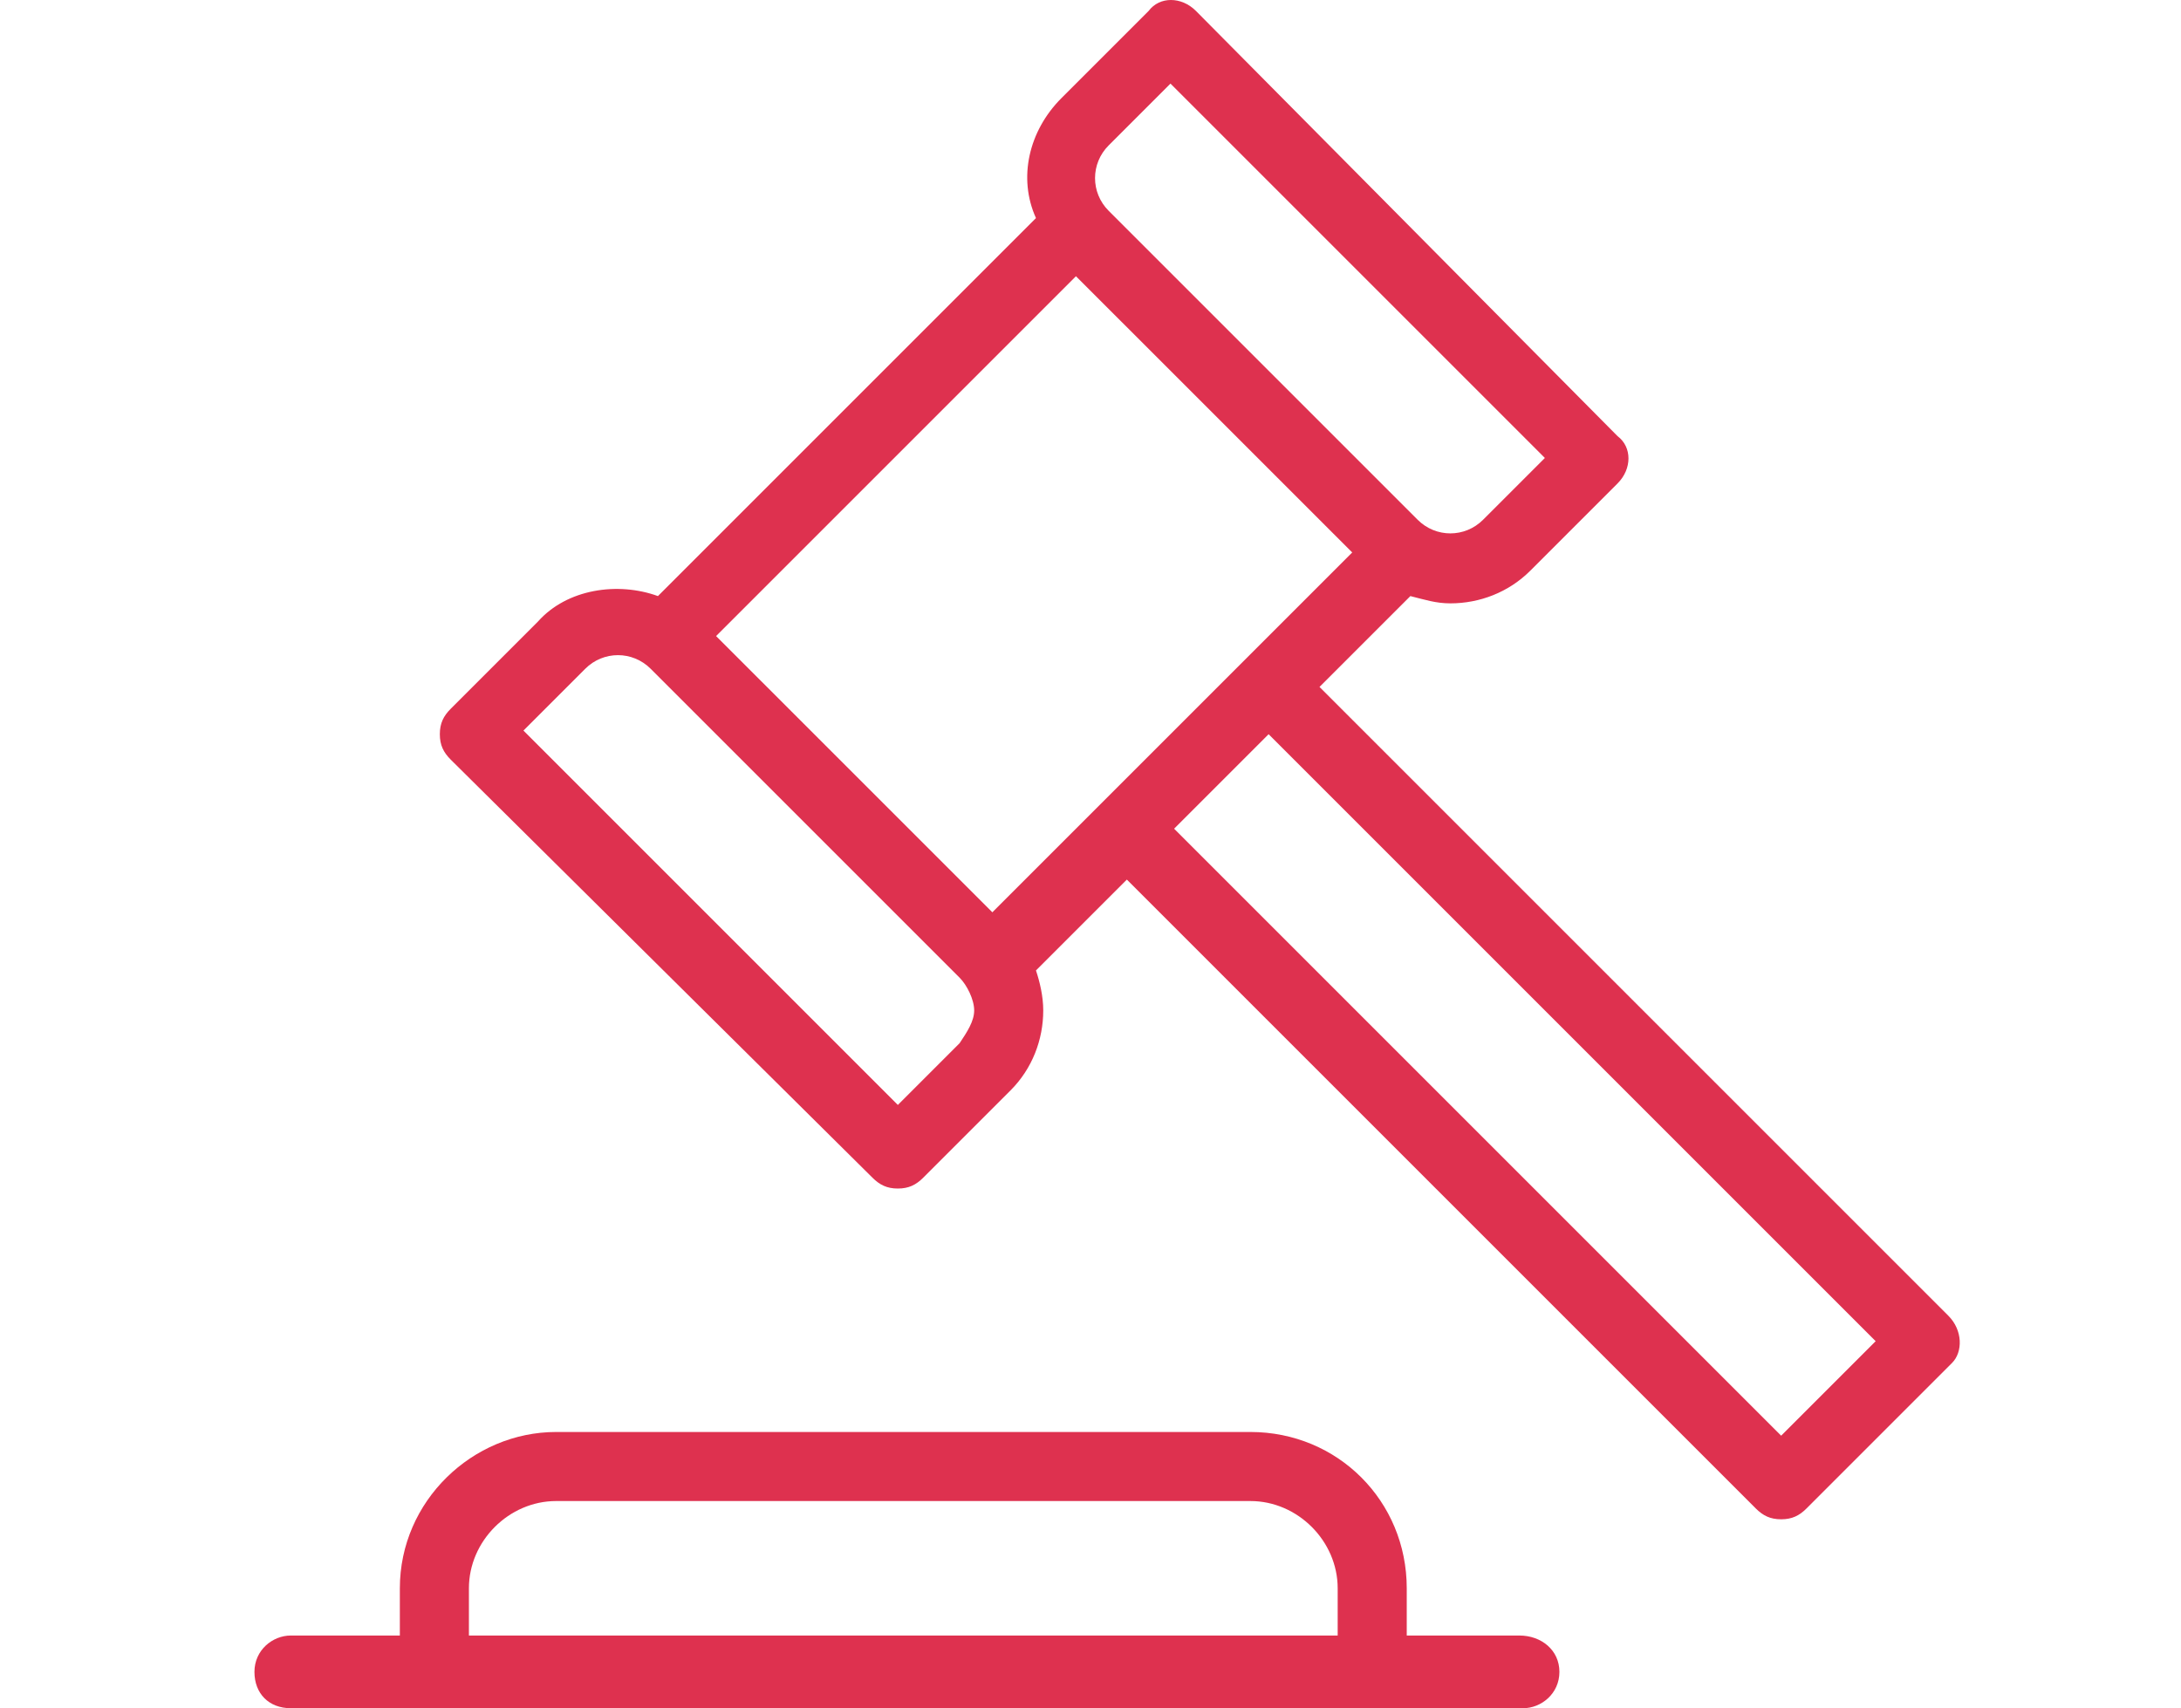 <svg width="60" height="47" viewBox="0 0 60 47" fill="none" xmlns="http://www.w3.org/2000/svg">
<path d="M53.6 36.2L36.3 18.9L38.8 16.4C39.2 16.5 39.5 16.6 39.9 16.6C40.7 16.6 41.5 16.3 42.1 15.7L44.5 13.3C44.9 12.9 44.9 12.3 44.5 12L32.9 0.3C32.5 -0.1 31.9 -0.1 31.6 0.3L29.2 2.7C28.3 3.6 28 4.9 28.5 6L18.1 16.4C17 16 15.6 16.2 14.8 17.1L12.4 19.5C12.2 19.7 12.1 19.9 12.1 20.2C12.1 20.5 12.2 20.7 12.4 20.9L24 32.4C24.2 32.6 24.4 32.7 24.7 32.7C25 32.7 25.2 32.6 25.4 32.4L27.8 30C28.4 29.4 28.7 28.6 28.7 27.8C28.7 27.4 28.6 27 28.5 26.7L31 24.2L48.3 41.5C48.5 41.7 48.7 41.8 49 41.8C49.3 41.8 49.5 41.7 49.7 41.5L53.7 37.5C54 37.2 54 36.6 53.6 36.2ZM30.3 22.1L27.3 25.1L19.7 17.5L29.6 7.6L37.2 15.2L34.2 18.2L30.3 22.1ZM30.5 4L32.2 2.3L42.5 12.6L40.8 14.3C40.3 14.8 39.5 14.8 39 14.3L30.5 5.8C30 5.3 30 4.5 30.5 4ZM26.4 28.7L24.7 30.4L14.4 20.1L16.1 18.4C16.6 17.9 17.4 17.9 17.9 18.4L26.4 26.9C26.6 27.1 26.8 27.5 26.8 27.8C26.8 28.1 26.6 28.4 26.4 28.7ZM49 39.5L32.3 22.8L34.9 20.2L51.6 36.9L49 39.5Z" fill="#DE314F"/>
<path d="M41.8 44.998H38.7V43.698C38.7 41.298 36.8 39.398 34.4 39.398H15.3C13 39.398 11 41.298 11 43.698V44.998H8C7.5 44.998 7 45.398 7 45.998C7 46.598 7.4 46.998 8 46.998H12H37.9H41.9C42.4 46.998 42.9 46.598 42.9 45.998C42.9 45.398 42.4 44.998 41.8 44.998ZM12.9 44.998V43.698C12.9 42.398 14 41.298 15.3 41.298H34.4C35.7 41.298 36.8 42.398 36.8 43.698V44.998H12.9Z" fill="#DE314F"/>
</svg>
